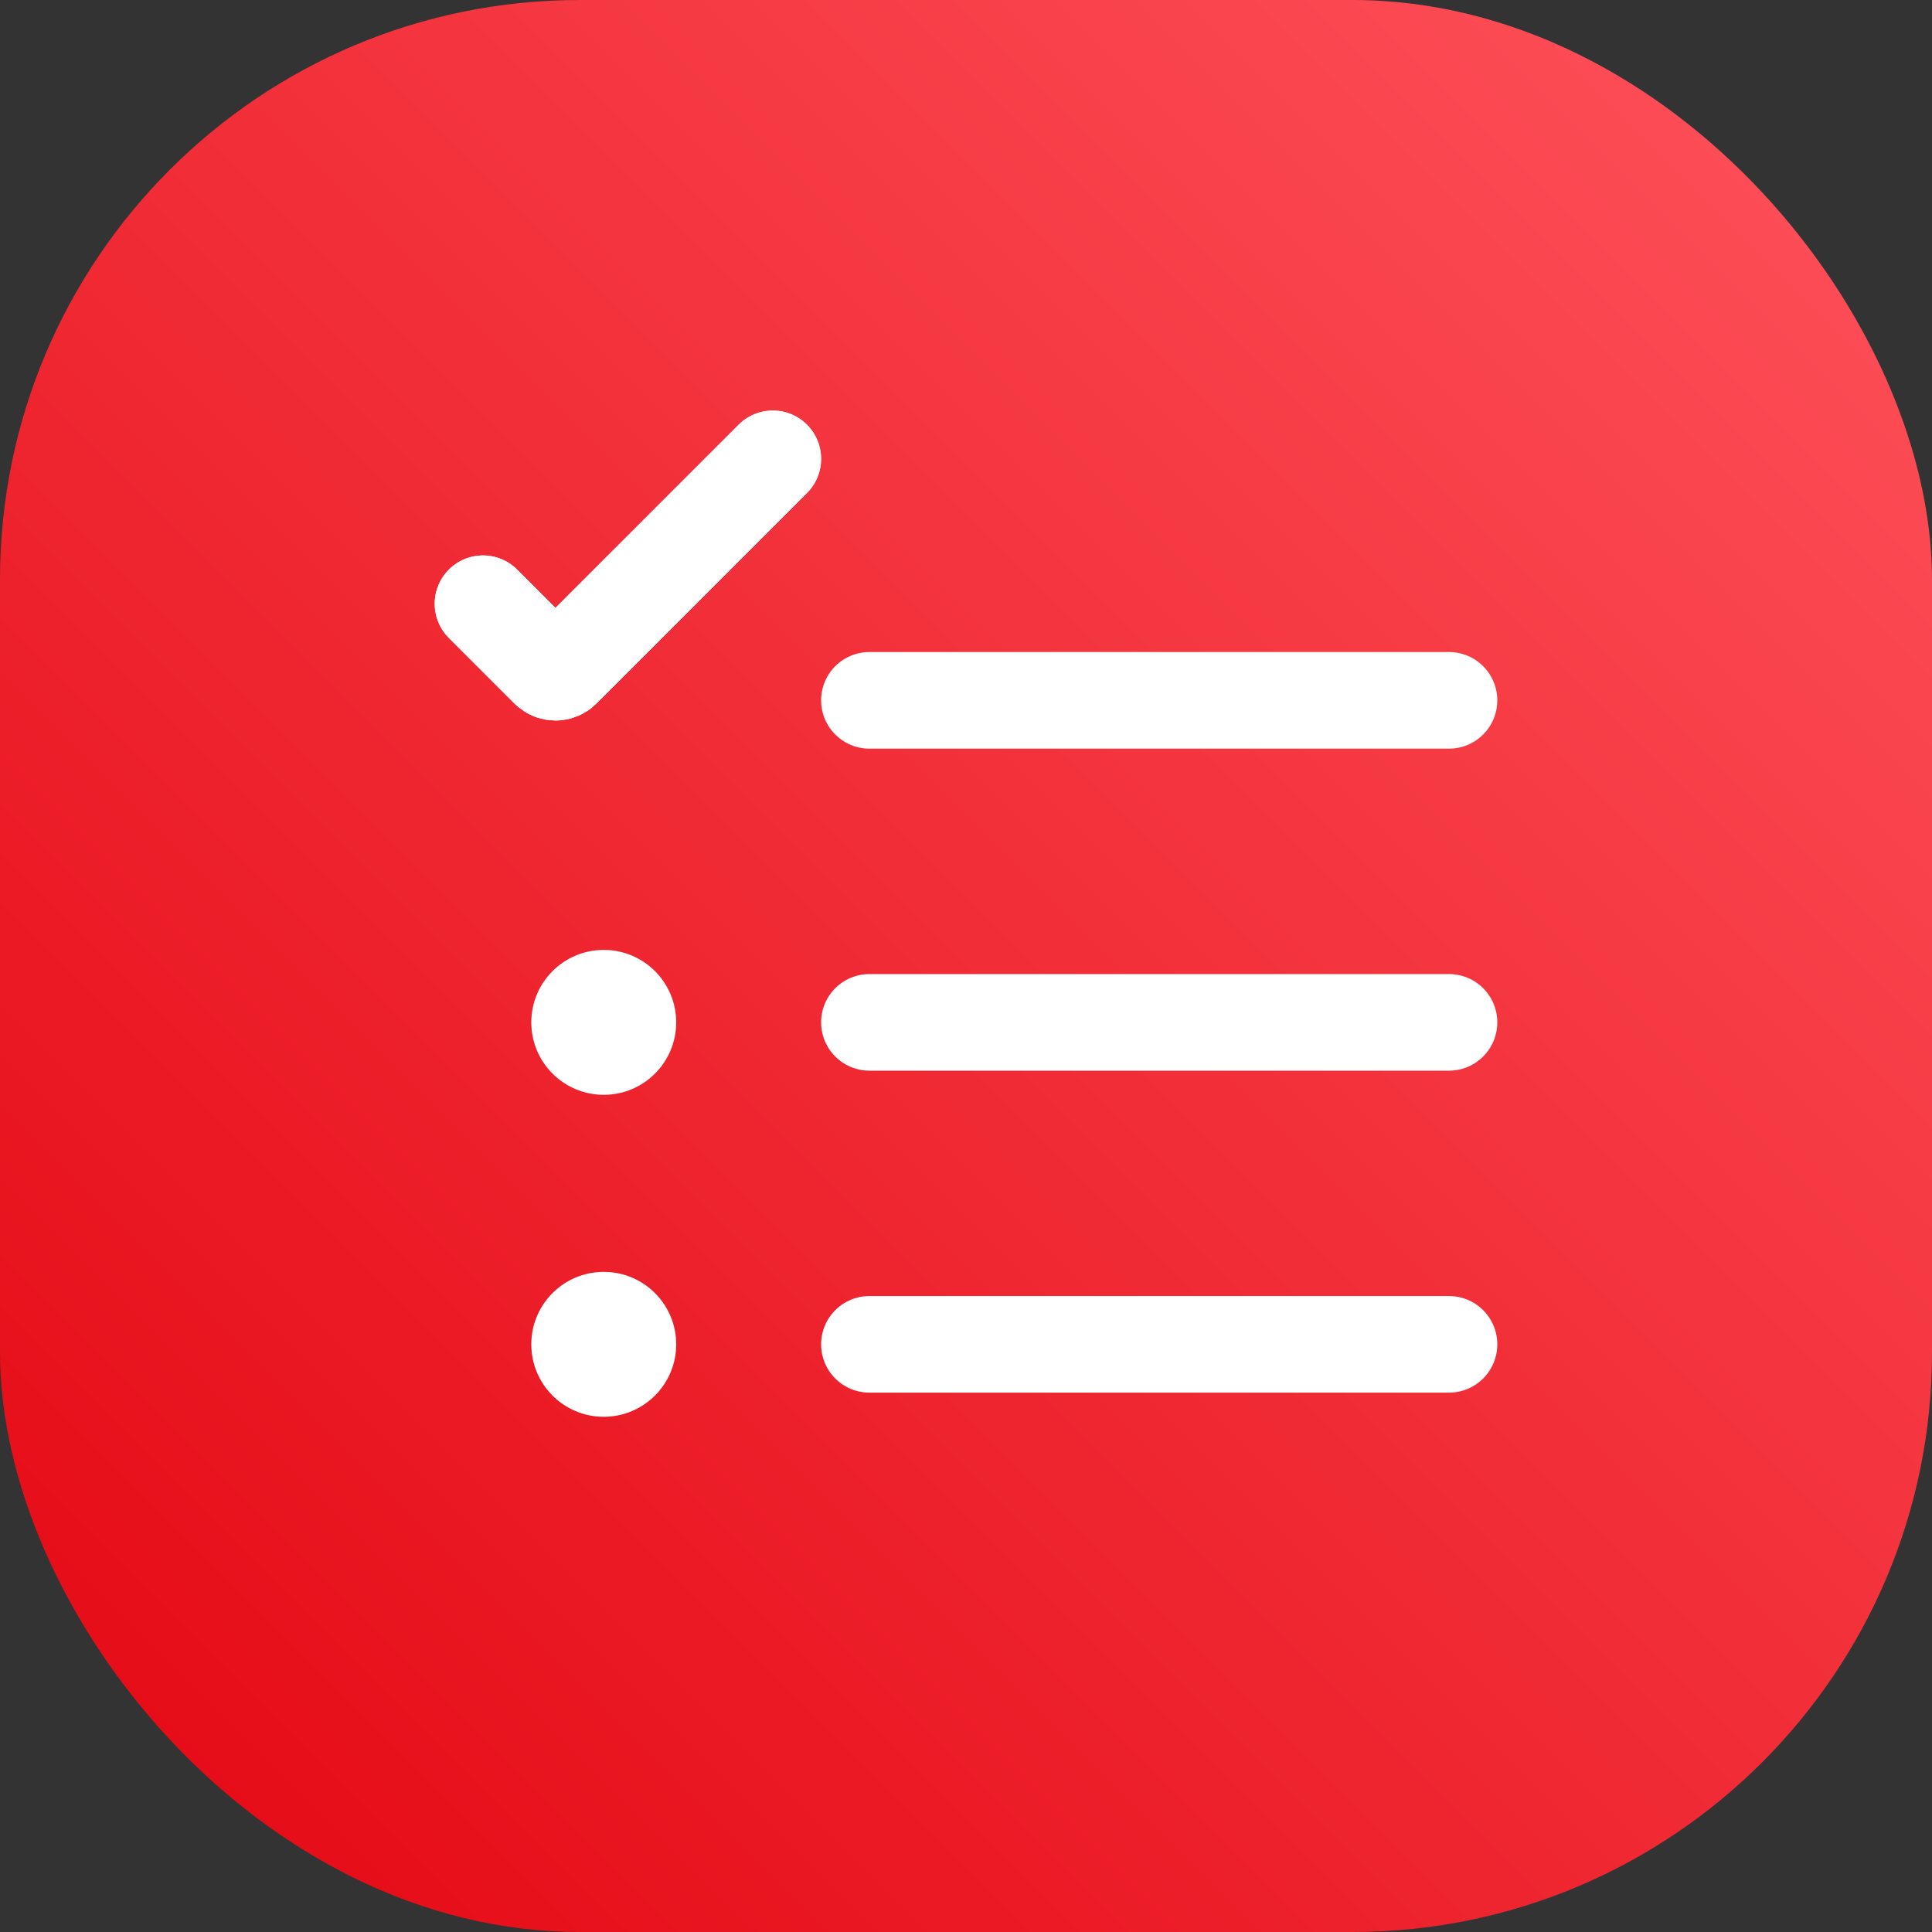 <svg width="40" height="40" viewBox="0 0 40 40" fill="none" xmlns="http://www.w3.org/2000/svg">
<rect x="0" y="0" width="40" height="40" fill="#333333" stroke="none"/>
<rect width="40" height="40" rx="12" fill="url(#paint0_linear_8767_46041)"/>
<path d="M18 14.5H30" stroke="white" stroke-width="2" stroke-linecap="round"/>
<ellipse cx="12.5" cy="21.167" rx="1.5" ry="1.5" fill="white"/>
<path d="M18 21.167H30" stroke="white" stroke-width="2" stroke-linecap="round"/>
<ellipse cx="12.5" cy="27.833" rx="1.5" ry="1.5" fill="white"/>
<path d="M18 27.833H30" stroke="white" stroke-width="2" stroke-linecap="round"/>
<path d="M10 12.5L11.359 13.859C11.437 13.937 11.563 13.937 11.641 13.859L16 9.5" stroke="white" stroke-width="2" stroke-linecap="round"/>
<path d="M10 12.5L11.359 13.859C11.437 13.937 11.563 13.937 11.641 13.859L16 9.5" stroke="white" stroke-width="2" stroke-linecap="round"/>
<defs>
<linearGradient id="paint0_linear_8767_46041" x1="20" y1="60" x2="60" y2="20" gradientUnits="userSpaceOnUse">
<stop stop-color="#E30611"/>
<stop offset="1" stop-color="#FF535C"/>
</linearGradient>
</defs>
</svg>
